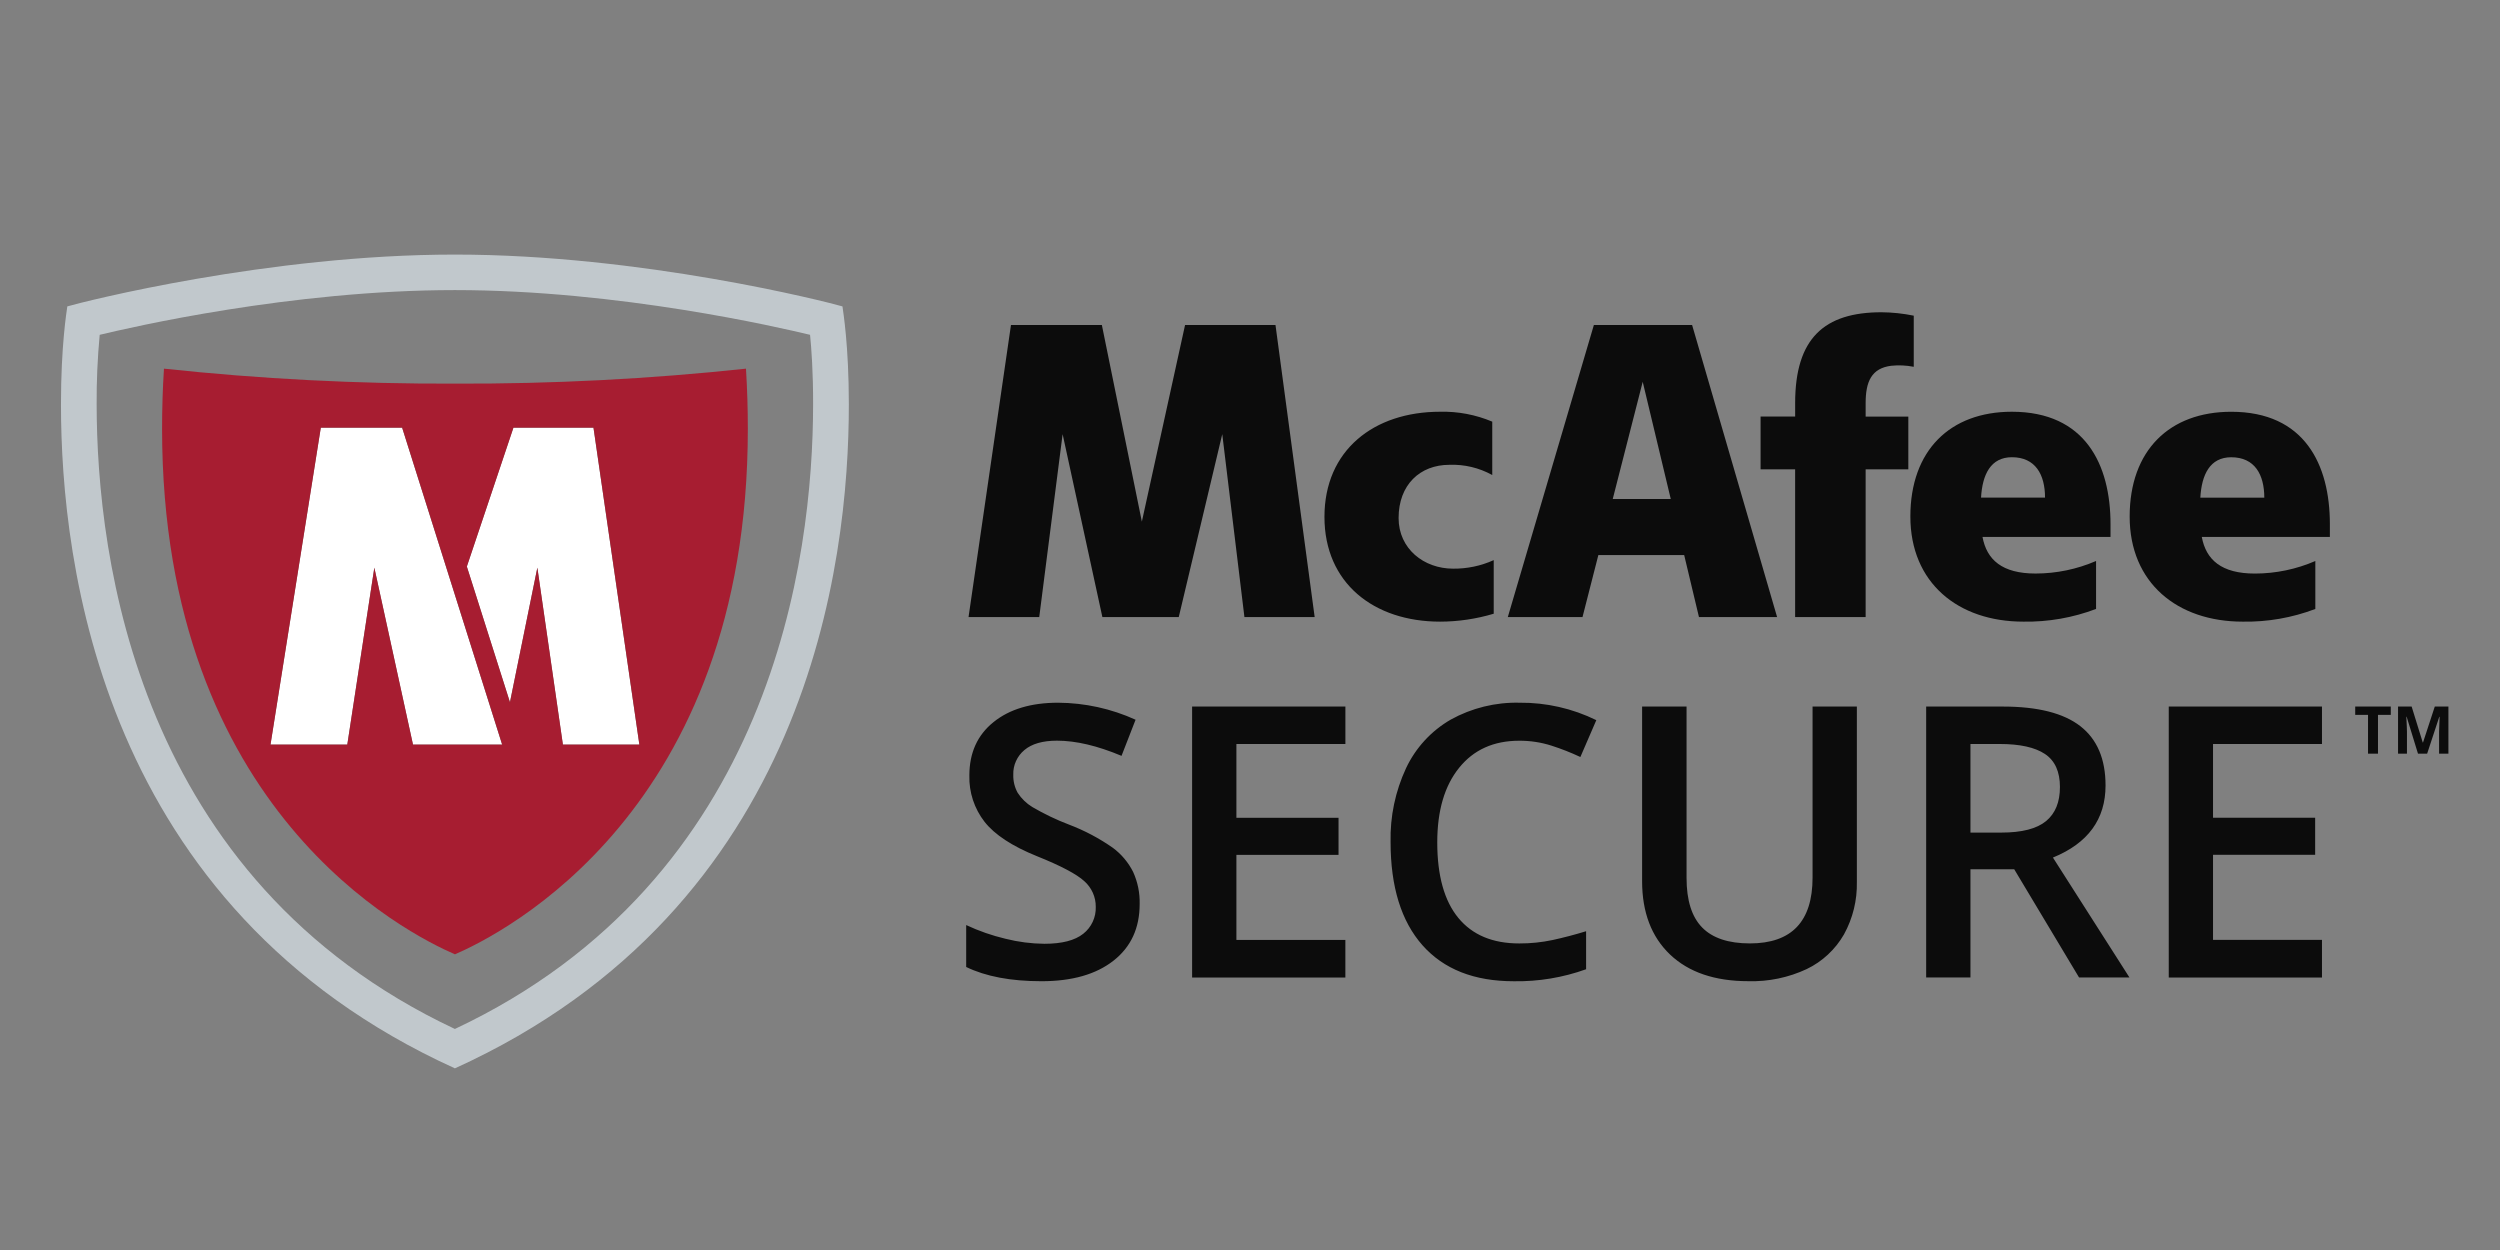 <svg width="82" height="41" viewBox="0 0 82 41" fill="none" xmlns="http://www.w3.org/2000/svg">
<rect x="0" y="0" width="82" height="41" fill="#808080" stroke="none"/>
<path d="M79.61 24.721L80.009 23.51H80.019C80.012 23.669 80.006 23.829 80.002 23.989V24.721H80.308V23.175H79.861L79.474 24.356H79.467L79.102 23.175H78.656V24.721H78.948V24.001C78.948 23.919 78.941 23.754 78.928 23.508H78.938L79.31 24.721H79.61ZM77.998 23.447H78.418V23.175H77.251V23.447H77.671V24.721H77.998V23.447ZM76.161 30.828H72.587V28.038H75.937V26.822H72.587V24.403H76.161V23.175H71.135V32.062H76.161V30.828ZM66.066 28.511L68.193 32.061H69.846L67.336 28.128C68.486 27.659 69.062 26.87 69.062 25.764C69.062 24.897 68.787 24.249 68.236 23.819C67.685 23.39 66.836 23.175 65.689 23.175H63.178V32.061H64.631V28.511H66.066ZM64.631 24.403H65.591C66.252 24.403 66.746 24.512 67.075 24.731C67.403 24.95 67.566 25.311 67.566 25.814C67.566 26.308 67.416 26.68 67.111 26.932C66.807 27.183 66.317 27.309 65.641 27.309H64.631V24.403H64.631ZM59.452 23.175V28.785C59.452 30.224 58.767 30.944 57.397 30.944C56.692 30.944 56.17 30.769 55.83 30.421C55.489 30.072 55.319 29.531 55.319 28.797V23.175H53.861V28.901C53.861 29.922 54.166 30.725 54.777 31.308C55.39 31.891 56.246 32.183 57.349 32.183C58.008 32.201 58.663 32.065 59.261 31.785C59.773 31.539 60.199 31.142 60.482 30.649C60.773 30.122 60.918 29.527 60.905 28.925V23.175H59.451L59.452 23.175ZM50.885 24.456C51.21 24.56 51.527 24.685 51.836 24.83L52.359 23.621C51.576 23.237 50.714 23.041 49.842 23.049C49.054 23.03 48.276 23.221 47.586 23.602C46.946 23.971 46.434 24.527 46.119 25.195C45.766 25.953 45.592 26.783 45.611 27.62C45.611 29.087 45.96 30.215 46.656 31.003C47.354 31.791 48.352 32.185 49.653 32.185C50.461 32.198 51.264 32.065 52.024 31.791V30.544C51.661 30.656 51.295 30.752 50.924 30.833C50.564 30.909 50.197 30.947 49.83 30.945C48.958 30.945 48.292 30.666 47.832 30.106C47.373 29.547 47.143 28.722 47.142 27.632C47.142 26.59 47.381 25.775 47.86 25.183C48.337 24.591 48.994 24.296 49.829 24.296C50.187 24.294 50.543 24.347 50.885 24.456V24.456ZM44.129 30.829H40.554V28.039H43.904V26.823H40.554V24.404H44.129V23.175H39.101V32.062H44.128V30.829H44.129ZM37.169 28.604C37.012 28.29 36.783 28.017 36.501 27.808C36.056 27.496 35.574 27.241 35.066 27.048C34.649 26.89 34.246 26.696 33.861 26.471C33.668 26.354 33.504 26.195 33.381 26.006C33.28 25.825 33.23 25.62 33.236 25.413C33.23 25.259 33.26 25.105 33.324 24.965C33.387 24.824 33.482 24.7 33.601 24.601C33.844 24.396 34.201 24.294 34.67 24.294C35.29 24.294 35.995 24.46 36.786 24.792L37.247 23.607C36.449 23.244 35.583 23.054 34.706 23.049C33.819 23.049 33.112 23.261 32.586 23.686C32.058 24.111 31.795 24.695 31.795 25.436C31.78 25.985 31.957 26.523 32.294 26.956C32.626 27.378 33.197 27.753 34.007 28.081C34.794 28.396 35.312 28.671 35.564 28.901C35.806 29.115 35.945 29.423 35.941 29.746C35.952 30.089 35.8 30.416 35.53 30.628C35.256 30.846 34.832 30.956 34.256 30.956C33.827 30.952 33.4 30.897 32.983 30.792C32.538 30.687 32.105 30.536 31.691 30.342V31.717C32.332 32.028 33.155 32.184 34.16 32.184C35.164 32.184 35.952 31.959 36.524 31.509C37.096 31.06 37.381 30.44 37.381 29.651C37.39 29.29 37.317 28.932 37.169 28.605V28.604ZM58.289 20.24H55.726L55.241 18.206H52.426L51.906 20.24H49.456L52.279 10.66H55.501L58.289 20.24ZM52.897 16.367H54.801L53.881 12.523L52.898 16.367H52.897ZM61.193 13.221C61.193 12.521 61.382 12.078 62.034 11.997C62.28 11.972 62.528 11.983 62.771 12.031V10.354C62.423 10.283 62.069 10.245 61.714 10.242C59.837 10.242 58.881 11.094 58.881 13.221V13.663H57.747V15.394H58.88V20.24H61.193V15.394H62.593V13.664H61.193V13.222V13.221ZM43.121 20.24L41.836 10.66H38.87L37.453 17.109L36.141 10.659H33.16L31.768 20.24H34.087L34.854 14.24L36.158 20.24H38.663L40.09 14.24L40.817 20.24H43.121ZM72.219 17.612C72.357 18.36 72.861 18.813 73.961 18.813C74.643 18.812 75.317 18.672 75.943 18.401V19.974C75.182 20.263 74.373 20.404 73.56 20.39C71.415 20.39 69.853 19.116 69.853 16.943C69.853 14.771 71.161 13.506 73.184 13.506C75.591 13.506 76.42 15.237 76.42 17.195V17.612H72.22H72.219ZM74.269 16.323C74.269 15.566 73.955 14.998 73.184 14.998C72.488 14.998 72.214 15.565 72.171 16.323H74.27H74.269ZM65.026 17.611C65.165 18.36 65.668 18.812 66.768 18.812C67.45 18.811 68.125 18.671 68.751 18.4V19.973C67.99 20.262 67.181 20.403 66.367 20.39C64.221 20.39 62.66 19.115 62.66 16.942C62.66 14.77 63.967 13.505 65.988 13.505C68.396 13.505 69.225 15.236 69.225 17.194V17.611H65.025H65.026ZM67.077 16.322C67.077 15.565 66.761 14.997 65.991 14.997C65.295 14.997 65.021 15.564 64.978 16.322H67.078H67.077ZM48.994 18.372C48.575 18.562 48.12 18.657 47.661 18.652C46.701 18.652 45.874 17.998 45.874 16.992C45.874 15.9 46.577 15.246 47.539 15.246C48.03 15.227 48.516 15.343 48.946 15.581V13.83C48.404 13.602 47.821 13.491 47.234 13.505C45.061 13.505 43.442 14.768 43.442 16.954C43.442 19.127 45.062 20.39 47.235 20.39C47.831 20.389 48.423 20.301 48.994 20.13V18.371V18.372Z" fill="#0C0C0C"/>
<path d="M27.633 10.05C27.118 9.898 21.042 8.35 14.921 8.35C8.802 8.35 2.725 9.898 2.208 10.05C2.183 10.236 2 11.337 2 13.266C2 18.47 3.308 29.766 14.921 35.042C26.537 29.765 27.842 18.47 27.842 13.267C27.842 11.337 27.657 10.236 27.633 10.05ZM14.92 33.75C4.483 28.841 3.176 18.291 3.17 13.266C3.165 12.504 3.199 11.741 3.27 10.982C4.271 10.742 9.547 9.515 14.92 9.515C20.293 9.515 25.571 10.742 26.57 10.982C26.614 11.42 26.673 12.211 26.67 13.266C26.665 18.291 25.357 28.841 14.92 33.75Z" fill="#C1C8CC"/>
<path d="M13.189 14.027L16.47 24.424H13.545L12.277 18.62L11.39 24.424H8.871L10.521 14.027H13.189ZM20.97 24.424H18.462L17.624 18.62L16.725 23.034L15.311 18.582L16.839 14.027H19.465L20.97 24.424Z" fill="white"/>
<path d="M24.468 12.092C21.297 12.431 18.11 12.595 14.922 12.583C11.734 12.595 8.547 12.431 5.378 12.092C5.336 12.748 5.316 13.405 5.316 14.063C5.316 26.604 13.373 30.63 14.922 31.302C16.471 30.63 24.529 26.604 24.529 14.063C24.529 13.428 24.51 12.771 24.468 12.092ZM13.191 14.028L16.472 24.424H13.547L12.279 18.62L11.392 24.424H8.873L10.523 14.028H13.19H13.191ZM20.972 24.424H18.464L17.626 18.62L16.727 23.034L15.313 18.583L16.841 14.028H19.467L20.972 24.424Z" fill="#A71D31"/>
</svg>

